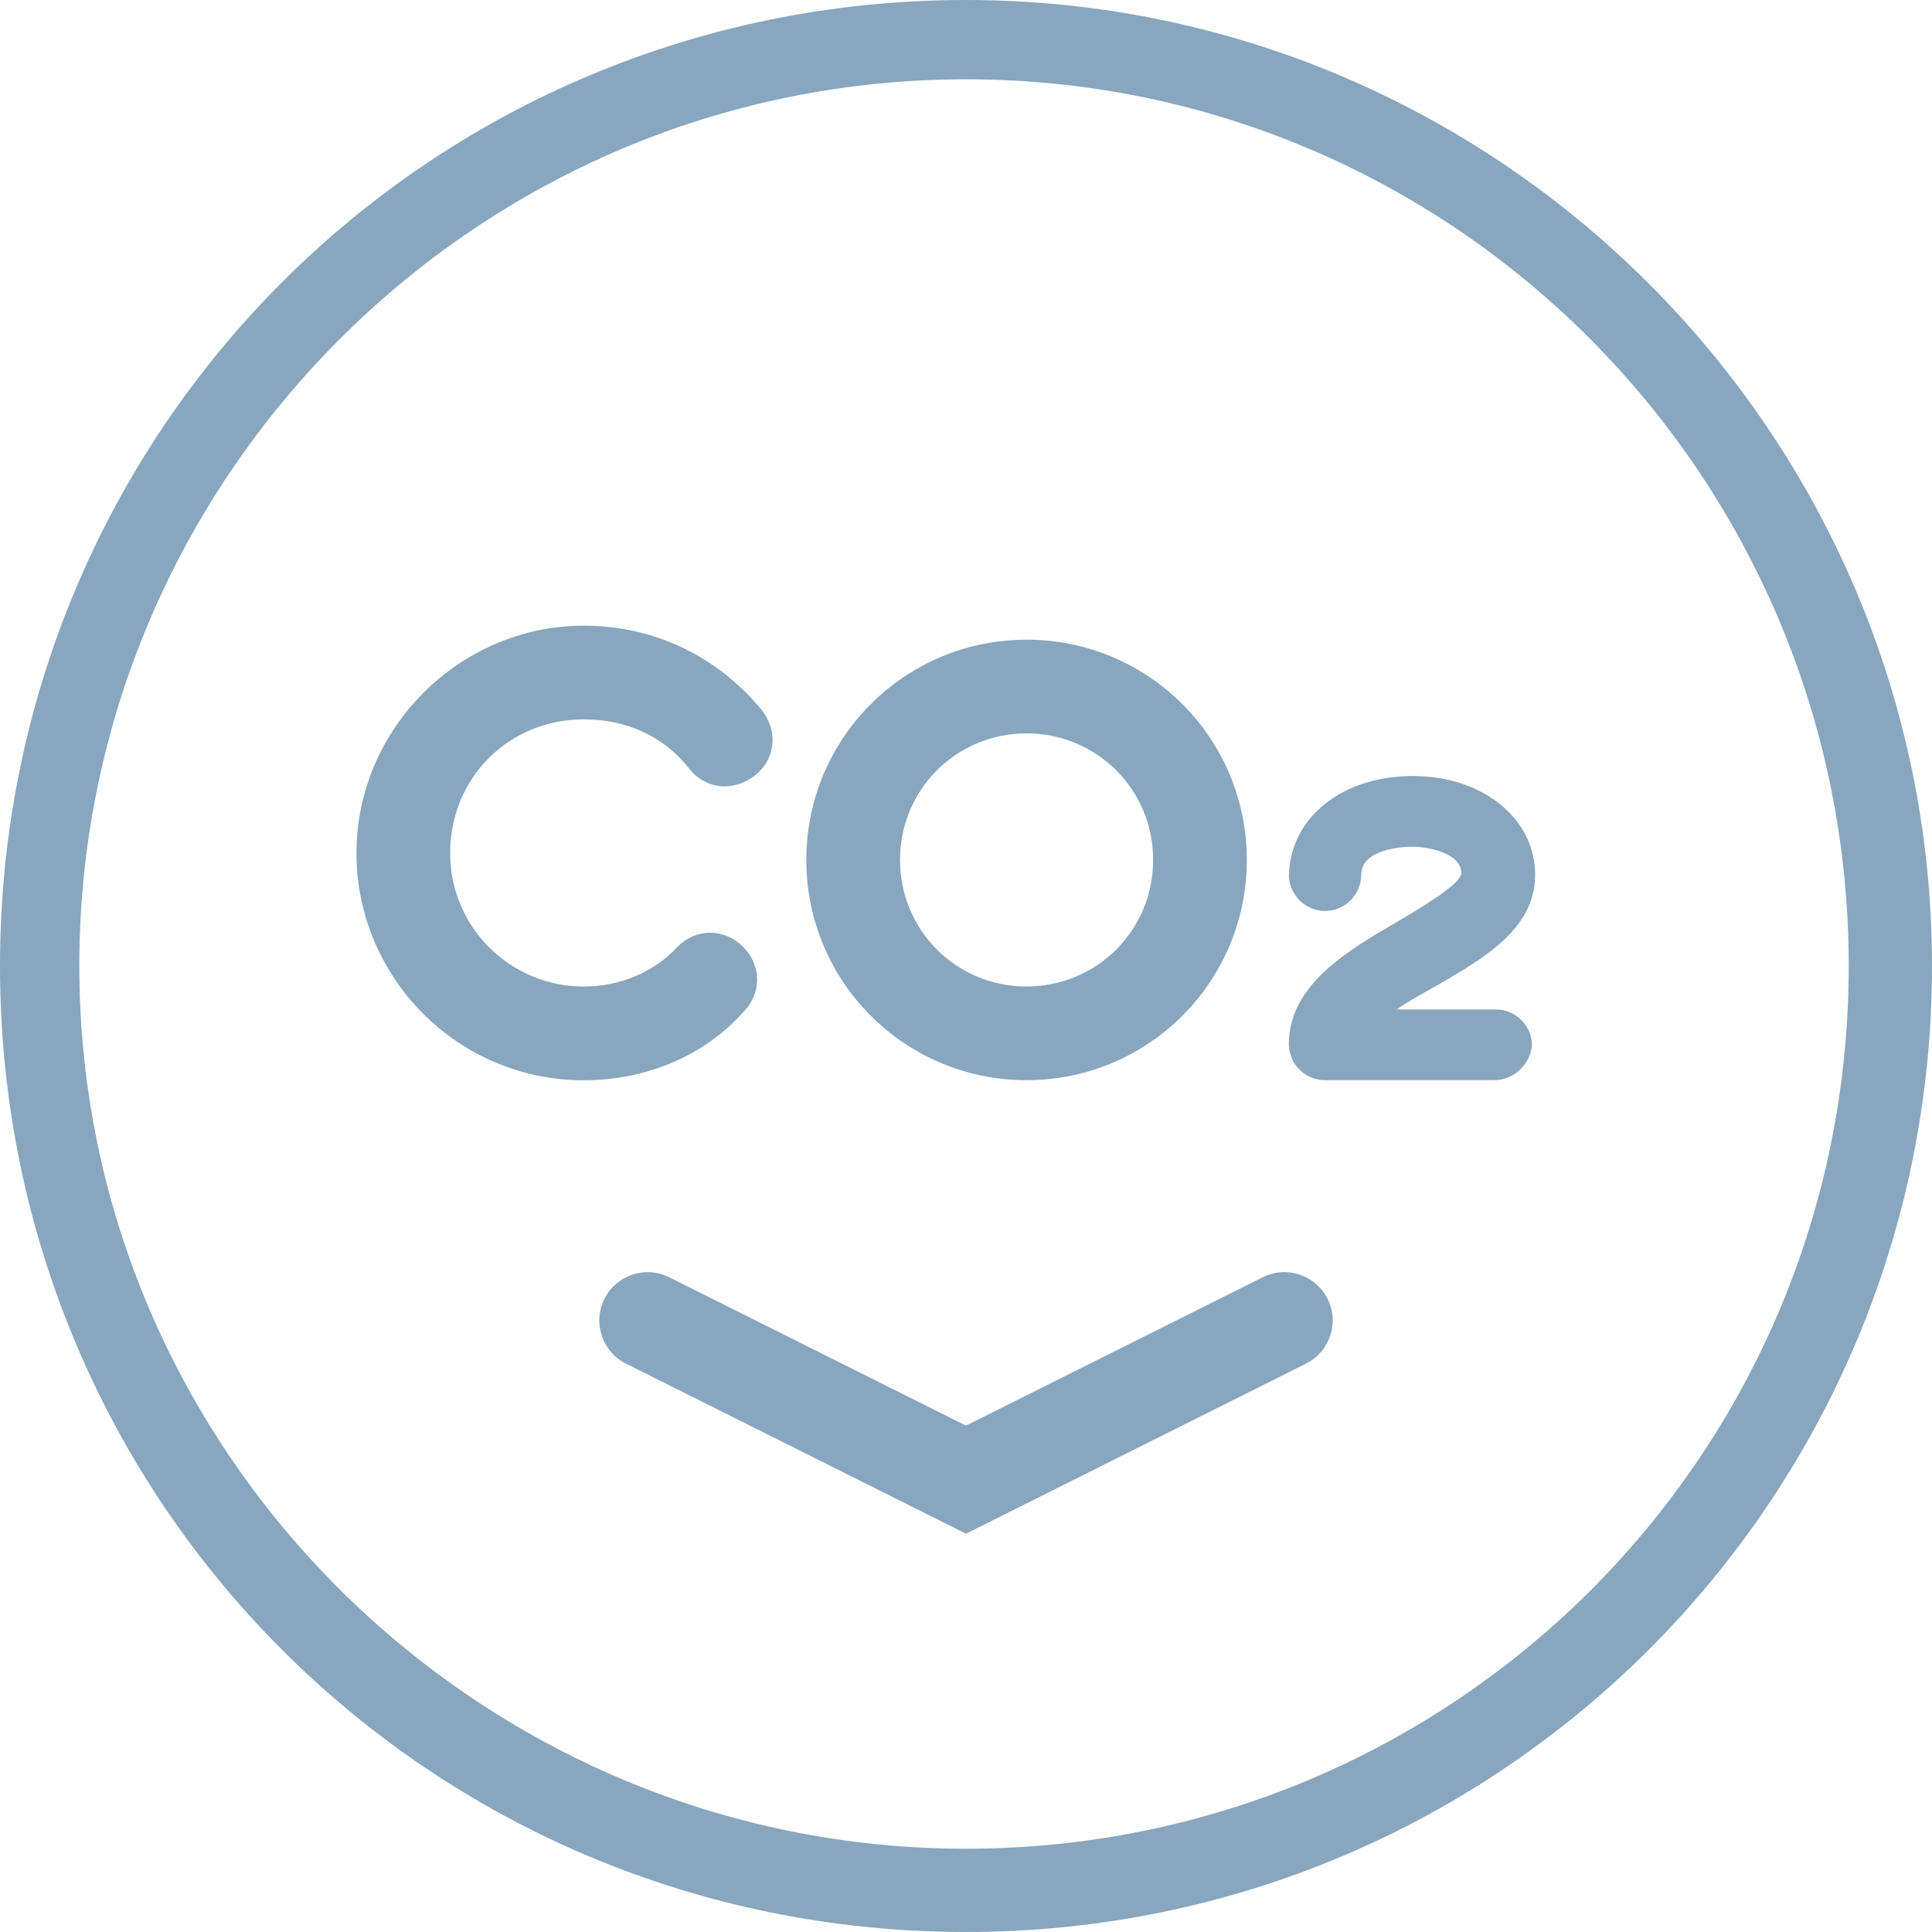 <?xml version="1.0" encoding="UTF-8"?> <svg xmlns="http://www.w3.org/2000/svg" id="Ebene_1" width="200" height="200" viewBox="0 0 200 200"><defs><style>.cls-1{fill-rule:evenodd;}.cls-1,.cls-2{fill:#88a6be;stroke-width:0px;}</style></defs><path class="cls-1" d="m100,0C44.55,0,0,44.55,0,100s44.55,100,100,100,100-44.9,100-100S155.1,0,100,0Zm0,8.21c50.41,0,91.38,41.03,91.38,91.79s-41.03,91.38-91.38,91.38S8.21,150.41,8.21,100,49.24,8.21,100,8.21"></path><path class="cls-2" d="m60.43,64.77c-12.86,0-23.53,10.67-23.53,23.53s10.43,23.53,23.53,23.53c6.31,0,12.37-2.43,16.49-7.03,1.94-1.94,1.94-4.85,0-6.79-1.94-1.94-4.85-1.94-6.79,0-2.43,2.67-6.06,4.12-9.7,4.12-7.52,0-13.83-6.06-13.83-13.83s6.06-13.83,13.83-13.83c4.37,0,8.25,1.7,10.91,5.09,1.7,2.18,4.61,2.43,6.79.73s2.43-4.61.73-6.79c-4.61-5.58-11.16-8.73-18.43-8.73h0Z"></path><path class="cls-2" d="m106.27,66.22c-12.61,0-22.8,10.19-22.8,22.8s10.19,22.8,22.8,22.8,22.8-10.19,22.8-22.8-10.19-22.8-22.8-22.8Zm0,35.9c-7.28,0-13.1-5.82-13.1-13.1s5.82-13.1,13.1-13.1,13.1,5.82,13.1,13.1-5.82,13.1-13.1,13.1Z"></path><path class="cls-2" d="m154.85,104.5h-10.29c1.03-.69,2.29-1.44,3.89-2.31l.26-.15c5.02-2.91,10.21-5.93,10.21-11.48,0-5.83-5.44-10.23-12.66-10.23s-12.65,4.2-12.83,10.23c0,2.06,1.68,3.74,3.74,3.74s3.74-1.68,3.74-3.74c0-2.87,4.97-2.91,5.18-2.91,2,0,5.18.74,5.18,2.74,0,1.13-4.38,3.7-6.48,4.94l-.25.15c-4.95,2.88-11.12,6.46-11.12,12.6,0,2.06,1.68,3.74,3.74,3.74h17.52c1.96,0,3.71-1.58,3.91-3.58,0-2.06-1.68-3.74-3.74-3.74Z"></path><path class="cls-2" d="m100,158.77l-35.19-17.6c-2.47-1.23-3.47-4.24-2.24-6.71,1.23-2.47,4.24-3.47,6.71-2.24l30.72,15.36,30.72-15.36c2.47-1.24,5.47-.23,6.71,2.24,1.24,2.47.23,5.47-2.24,6.71l-35.19,17.6Z"></path></svg> 